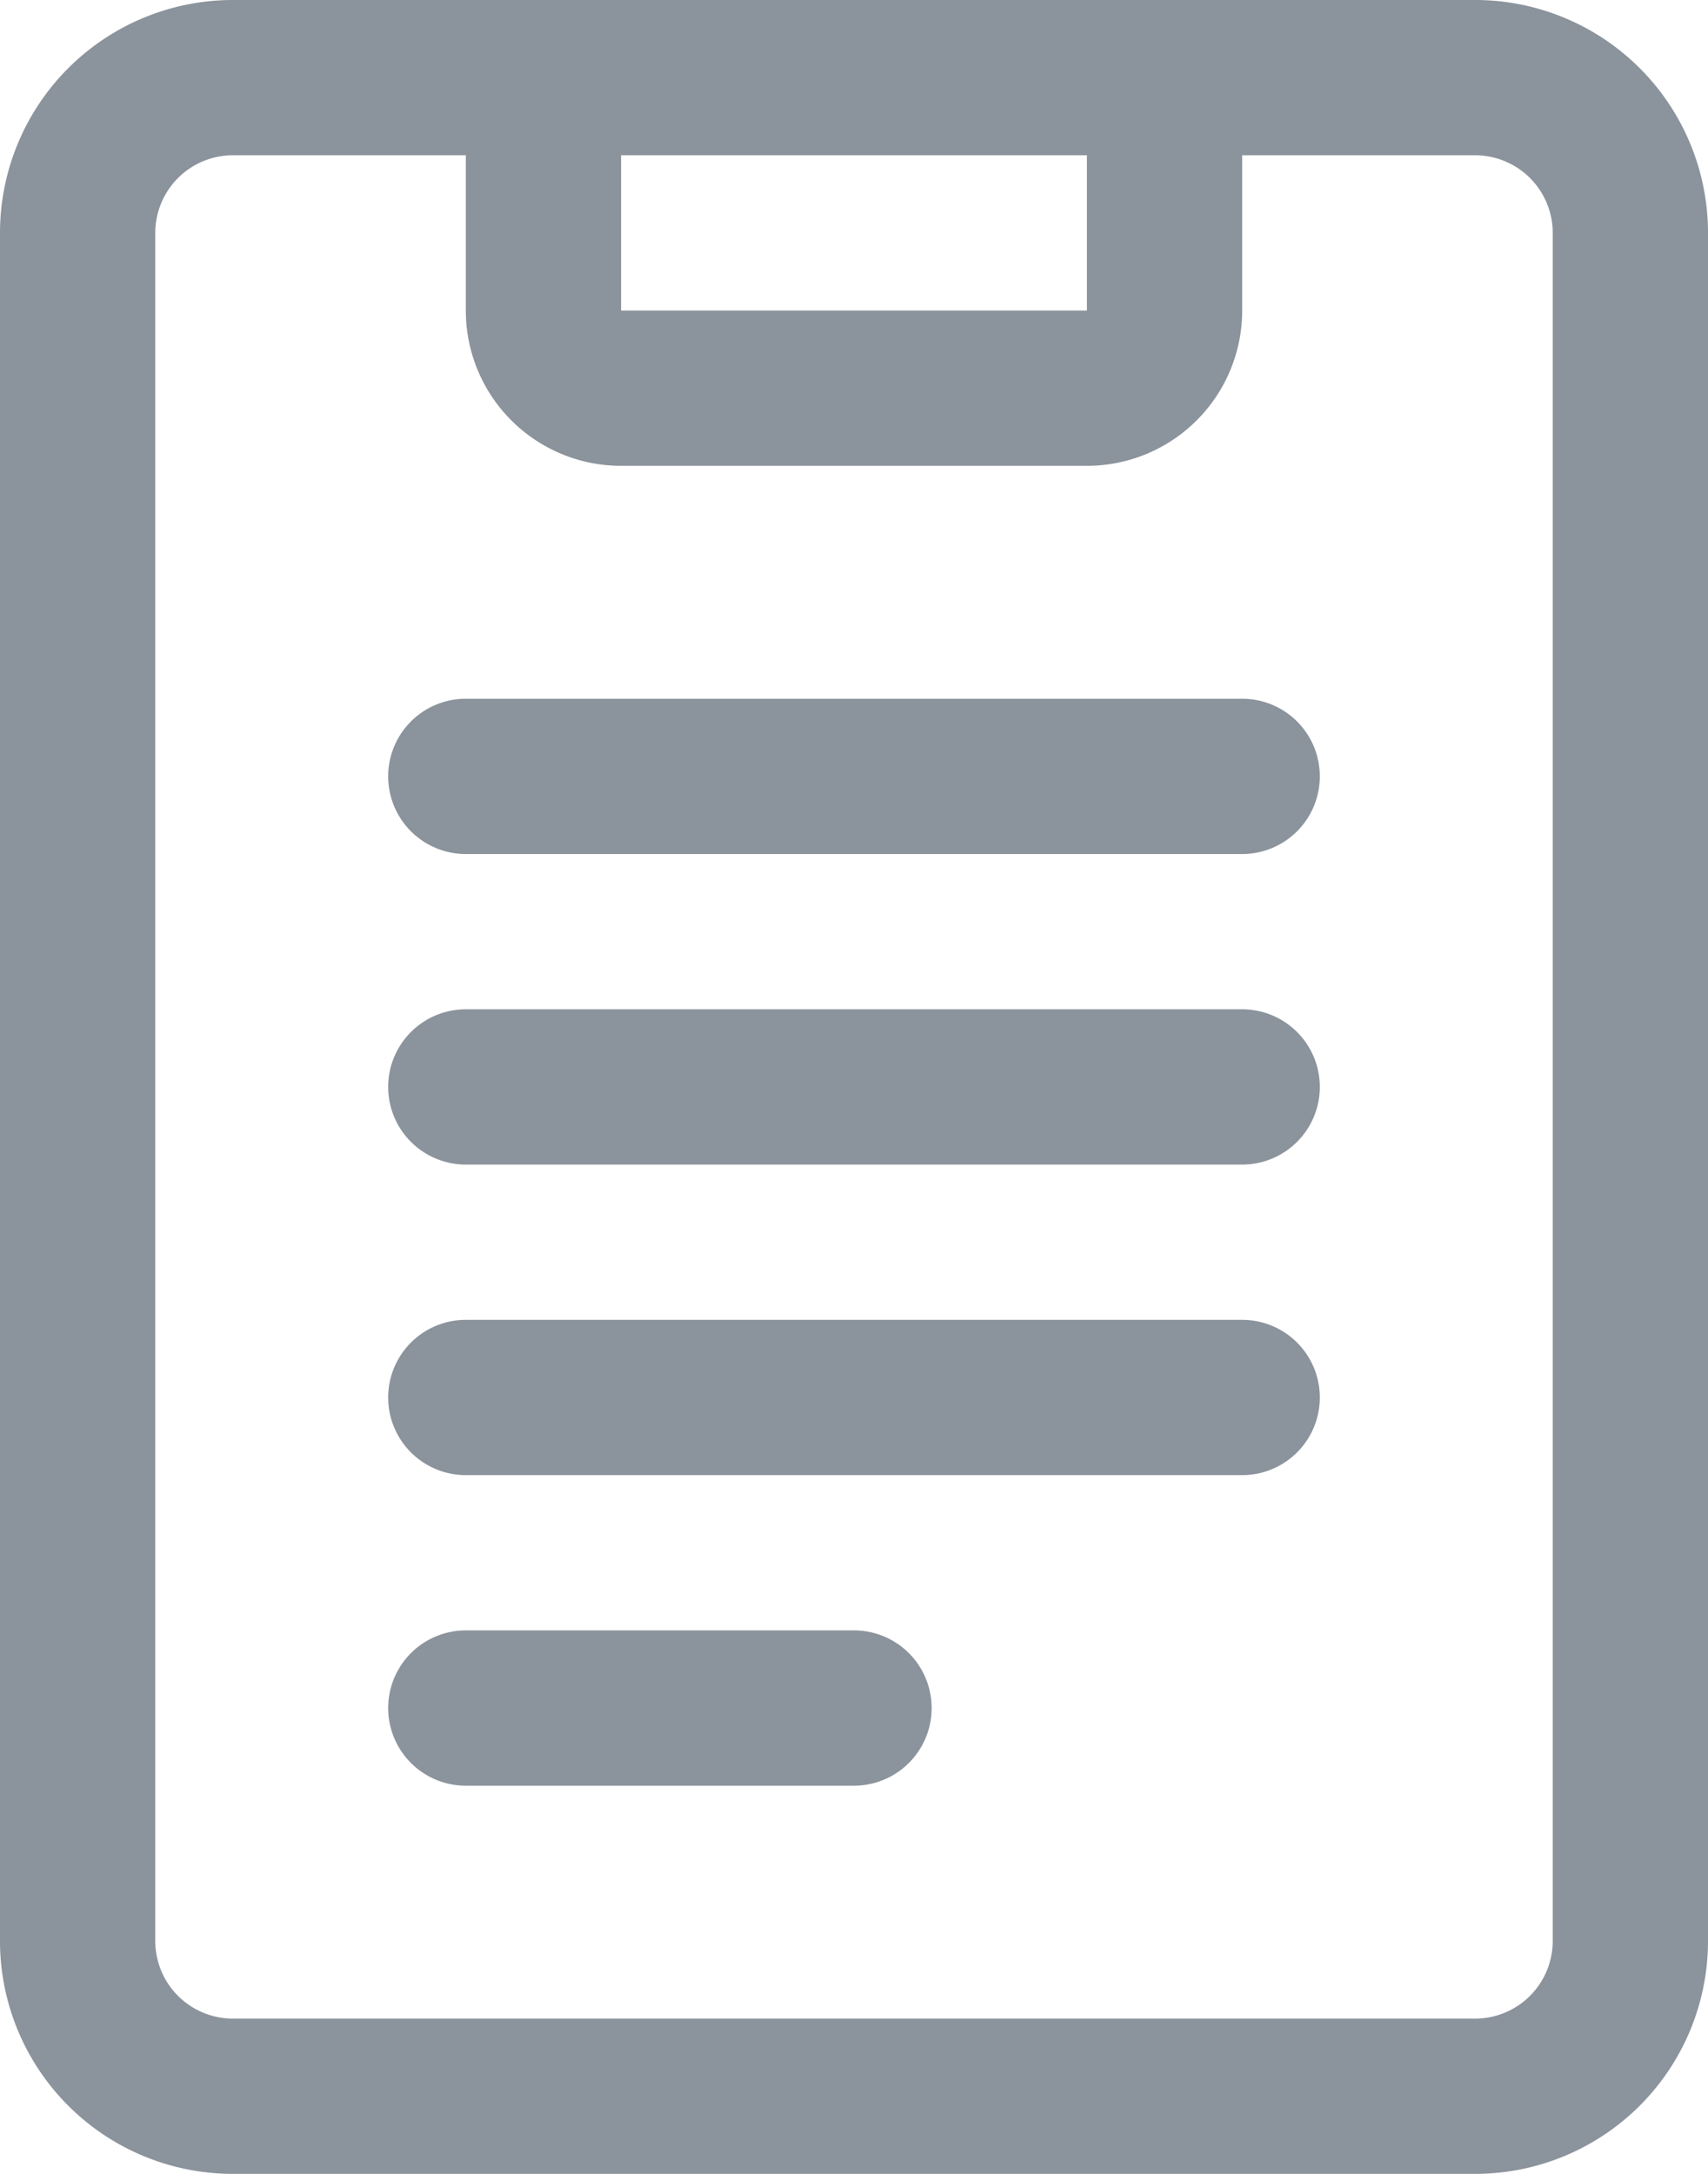 <svg xmlns="http://www.w3.org/2000/svg" width="22" height="28" viewBox="0 0 22 28">
  <path id="home_clipboard" d="M24,30H8a3,3,0,0,1-3-3V5A3,3,0,0,1,8,2H24a3,3,0,0,1,3,3V27A3,3,0,0,1,24,30ZM8,4A1,1,0,0,0,7,5V27a1,1,0,0,0,1,1H24a1,1,0,0,0,1-1V5a1,1,0,0,0-1-1H21V6a2,2,0,0,1-2,2H13a2,2,0,0,1-2-2V4Zm5,0V6h6V4Zm3,21H11a1,1,0,0,1,0-2h5a1,1,0,0,1,0,2Zm5-4H11a1,1,0,0,1,0-2H21a1,1,0,0,1,0,2Zm0-4H11a1,1,0,0,1,0-2H21a1,1,0,0,1,0,2Zm0-4H11a1,1,0,0,1,0-2H21a1,1,0,0,1,0,2Z" transform="translate(-5 -2)" fill="#8b939c"/>
</svg>
